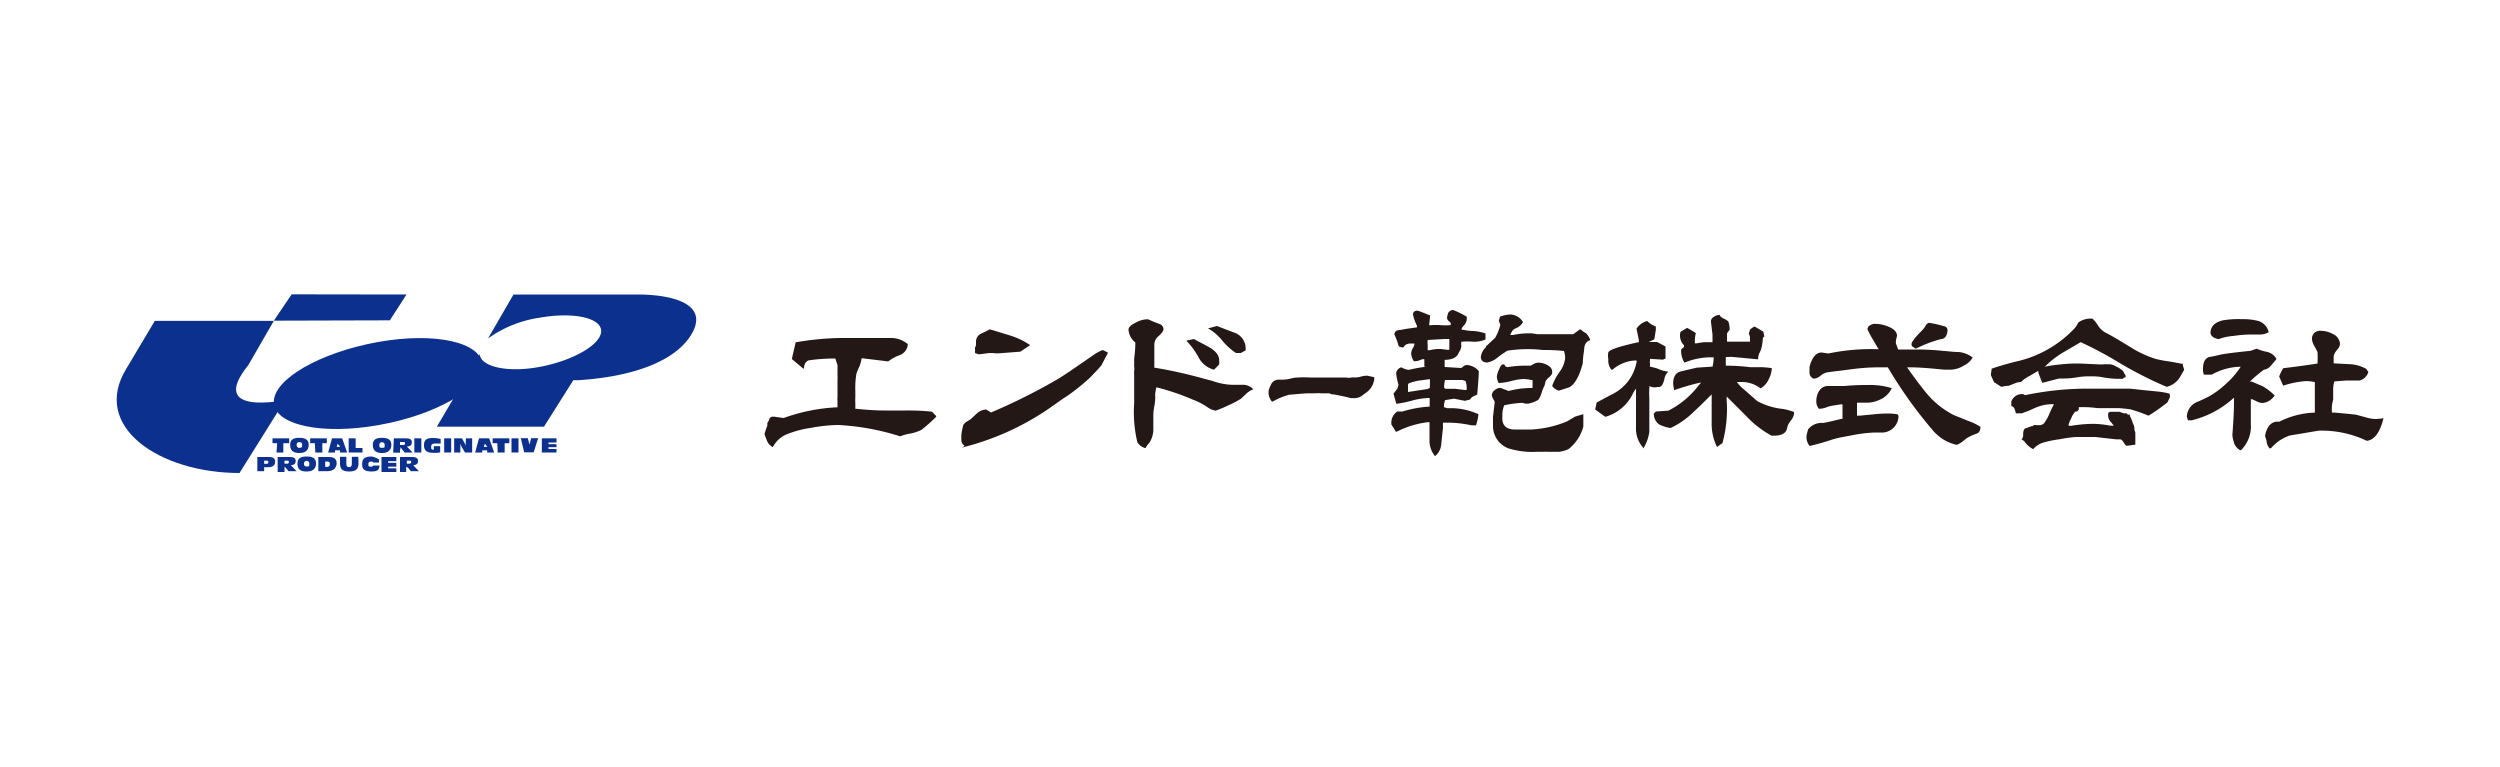 <svg viewBox="0 0 150 46" xmlns="http://www.w3.org/2000/svg"><g fill="#0b308e"><path d="m17.11 24-2.74 4.38c-4.79 0-8.93-2.77-6.79-6.26l1.71-2.87h7.14l-1.54 2.67c-2.49 3.08 2.22 2.08 2.22 2.08z"/><path d="m23.39 19.22 1-1.55-6.89-.01-1.07 1.58z"/><path d="m16.63 26.59h-.28v-.29h1v.29h-.35v.56h-.41z"/><path d="m17.41 26.69c0-.29.17-.42.55-.42s.56.13.56.42-.16.49-.56.49-.55-.18-.55-.49zm.72 0c0-.11-.06-.16-.17-.16a.14.14 0 0 0 -.16.16c0 .12.06.18.16.18s.17-.02.17-.14z"/><path d="m18.89 26.59h-.28v-.29h1v.29h-.27v.56h-.42z"/><path d="m29.84 26.59h-.28v-.29h1v.29h-.28v.56h-.42z"/><path d="m19.92 26.3h.61l.3.85h-.43v-.13h-.3v.13h-.41zm.34.32c0-.07 0-.13 0-.18a1 1 0 0 1 0 .18l-.06.19h.21z"/><path d="m20.92 26.3h.42v.58h.41v.27h-.83z"/><path d="m22.37 26.69c0-.29.17-.42.55-.42s.56.13.56.42-.17.49-.56.49-.55-.18-.55-.49zm.71 0a.16.16 0 1 0 -.32 0c0 .12 0 .18.16.18s.16-.02.16-.14z"/><path d="m23.63 26.3h.72c.25 0 .36.07.36.24s-.1.25-.3.25l.35.36h-.48l-.16-.2a.83.83 0 0 1 -.08-.12.86.86 0 0 1 -.04.17v.16h-.41zm.49.4c.12 0 .18 0 .18-.1s-.06-.08-.17-.08h-.13v.18z"/><path d="m26 27.17c-.39 0-.56-.14-.56-.46s.16-.43.53-.43a1.78 1.78 0 0 1 .47.06v.27h-.32c-.18 0-.25.06-.25.19s0 .18.16.18v-.21h.38v.37a1.33 1.33 0 0 1 -.41.03z"/><path d="m28.74 26.3h.61l.3.85h-.42v-.13h-.3v.13h-.42zm.35.32c0-.07 0-.13 0-.18a1 1 0 0 1 0 .18l-.06.19h.21z"/><path d="m27.62 26.92v.23h-.37v-.85h.47l.12.22a1.67 1.67 0 0 1 .11.23 1.29 1.29 0 0 1 0-.29v-.16h.38v.85h-.43l-.18-.3-.11-.23a1.26 1.26 0 0 1 .01.3z"/><path d="m24.86 26.3h.42v.85h-.42z"/><path d="m30.69 26.3h.42v.85h-.42z"/><path d="m26.65 26.3h.42v.85h-.42z"/><path d="m32.51 26.3h.88v.25h-.48v.1h.48v.18h-.48v.11h.48v.21h-.88z"/><path d="m15.44 27.42h.71c.24 0 .36.09.36.28s-.13.33-.38.33h-.28v.24h-.41zm.49.41c.12 0 .17 0 .17-.1s-.05-.09-.16-.09h-.09v.19z"/><path d="m16.66 27.42h.72c.25 0 .36.07.36.24s-.1.24-.29.25l.34.36h-.48l-.16-.2-.08-.07a.86.86 0 0 1 0 .16v.16h-.41zm.49.4c.12 0 .18 0 .18-.1s-.06-.08-.17-.08h-.09v.18z"/><path d="m17.85 27.81c0-.28.16-.42.55-.42s.56.13.56.42-.17.48-.56.48-.55-.14-.55-.48zm.71 0a.16.16 0 0 0 -.32 0c0 .12.05.18.16.18s.16.01.16-.14z"/><path d="m22.1 27.85c0-.11.06-.16.17-.16s.12.06.12.06h.35s0-.12 0-.17-.35-.19-.45-.19c-.39 0-.56.13-.56.42v.07c0 .29.17.41.56.41.1 0 .39 0 .45-.19s0-.17 0-.17h-.35s0 .07-.12.07-.17 0-.17-.15z"/><path d="m31.25 26.29h.42l.1.39q0 .08 0 .21 0-.13 0-.21l.1-.39h.42l-.27.85h-.57z"/><path d="m19.1 27.42h.63c.31 0 .47.12.47.37s-.17.48-.54.48h-.56zm.47.6c.16 0 .22-.05.22-.18s-.06-.15-.2-.15h-.08v.31z"/><path d="m22.89 27.42h.89v.25h-.49v.1h.49v.23h-.49v.1h.49v.22h-.89z"/><path d="m24 27.42h.72c.25 0 .36.07.36.24s-.1.24-.29.25l.34.36h-.48l-.16-.2-.12-.07a.86.86 0 0 1 0 .16v.16h-.37zm.49.4c.12 0 .18 0 .18-.1s-.06-.08-.17-.08h-.09v.18z"/><path d="m22.74 25.5c3.45-.61 6.22-2.23 6.19-3.6s-2.85-2-6.3-1.37-6.23 2.23-6.2 3.6 2.86 1.99 6.31 1.37z"/><path d="m38.25 17.67h-1.9-5.54l-1.53 2.64a7.06 7.06 0 0 1 3.11-1.25c2-.35 3.66 0 3.68.79s-1.61 1.76-3.62 2.15-3.61 0-3.67-.75l-2.57 4.35h6.43l1.76-2.79h.33c3.5-.23 5.91-1.25 6.79-2.81 1.03-1.82-1.3-2.33-3.27-2.33z"/><path d="m21.51 27.81c0 .34-.17.48-.56.48s-.55-.14-.55-.48v-.4h.38v.44c0 .12.06.18.16.18s.17-.06.17-.18v-.44h.39z"/></g><g fill="#231815"><path d="m55.92 24.7a14 14 0 0 0 -1.59-.07h-.59-.4-.17c-.79 0-1.36-.06-1.78-.1h-.07v-.33a2.93 2.93 0 0 1 0-.37c0-.17 0-.29 0-.38a5.18 5.18 0 0 1 .06-1 2.65 2.65 0 0 1 .19-.47 2.63 2.63 0 0 0 .12-.43v-.05h.08l1.48.18h.05a2.44 2.44 0 0 1 .65-.36.75.75 0 0 0 .52-.67 0 0 0 0 1 0 0 1.56 1.56 0 0 0 -1.09-.37c-.18 0-.45 0-.81 0s-.61 0-.8 0h-.48-.49-.22-.18a17 17 0 0 0 -2.66.26s0 0 0 0l-.23 1s0 0 0 0l.68.57s.05 0 .05 0c0-.33.17-.45.29-.49a11 11 0 0 1 1.47-.11h.12l.13.39v.59a2.39 2.39 0 0 1 0 .31v.32s0 .14 0 .25a2.2 2.2 0 0 1 0 .23 2 2 0 0 1 0 .22 1.06 1.06 0 0 0 0 .23v.26.13h-.06a10.88 10.88 0 0 0 -3.17.64l-.58-.08h-.07a.23.23 0 0 0 -.21.13c0 .09-.08.18-.12.25v.16a4.28 4.28 0 0 0 -.17.51c.1.27.15.41.17.44a.77.77 0 0 0 .33.34s0 0 0 0a1.64 1.64 0 0 1 .76-.74 6.13 6.13 0 0 1 1.54-.42 9.3 9.3 0 0 1 1.62-.17 14.69 14.69 0 0 1 3.72.68 3 3 0 0 1 .69-.18 2.94 2.94 0 0 0 .59-.21 10.18 10.18 0 0 0 .88-.78 0 0 0 0 0 0-.05z"/><path d="m58.91 20a.53.53 0 0 0 -.35.5v.19s0 .07-.05.14a.36.36 0 0 0 0 .19.3.3 0 0 0 0 .17 0 0 0 0 0 0 0l.23.07.54-.07a2.12 2.12 0 0 1 .37 0 1.58 1.58 0 0 0 .4 0l1.17-.09.59-.39s0 0 0 0a4.46 4.46 0 0 0 -1.2-.58l-1.22-.37z"/><path d="m57.73 26.85a16 16 0 0 0 5.27-2.38c.47-.33.78-.56 1-.69a12.68 12.68 0 0 0 1.42-1.14c.43-.45.65-.69.67-.73l.39-.75s0 0 0 0l-.31-.16a2.65 2.65 0 0 0 -.59.32c-1.07.74-1.78 1.23-2.12 1.43a36 36 0 0 1 -4 2l-.29-.18a.9.9 0 0 0 -.54.22l-.4.37-.18.11a.79.79 0 0 0 -.25.22 5.14 5.14 0 0 0 -.12.59v.31a.42.42 0 0 0 .2.36z"/><path d="m74.67 23.09h-.28-.27a3.78 3.78 0 0 1 -1.33-.22l-.63-.17a27.42 27.42 0 0 0 -2.83-.63h-.07v-.06c0-.18 0-.62 0-1.3a.66.66 0 0 1 .24-.53c.21-.19.31-.33.31-.43a.34.34 0 0 0 -.24-.31l-.34-.13-.34-.15a0 0 0 0 0 -.05 0h-.06a1.42 1.42 0 0 0 -.58.17c-.33.15-.49.3-.49.45a1.08 1.08 0 0 0 .41.77c0 .5-.06.85-.07 1v.45a.79.79 0 0 1 0 .25 2.42 2.42 0 0 0 0 .24v1.7a7.82 7.82 0 0 0 .19 2.34.79.79 0 0 0 .49.36s0 0 0 0a1.25 1.25 0 0 1 .23-.32 1.48 1.48 0 0 0 .24-.78c0-.11 0-.27 0-.46s0-.35 0-.46a3.54 3.54 0 0 1 .05-.45 2.73 2.73 0 0 0 .06-.46.74.74 0 0 0 0-.18c0-.07 0-.13 0-.15l.06-.38h.07a14.6 14.6 0 0 1 2.16.74 4 4 0 0 1 .86.45 1.12 1.12 0 0 0 .48.2 7.15 7.15 0 0 0 .8-.34 4.85 4.85 0 0 0 .72-.38l.32-.3a1.21 1.21 0 0 1 .42-.26s0 0 0 0a.86.86 0 0 0 -.53-.27z"/><path d="m71.91 21.43a1.43 1.43 0 0 0 .93.75.05.05 0 0 0 0 0l.31-.31a0 0 0 0 0 0 0 1.29 1.29 0 0 0 0-.25c0-.3-.21-.57-.62-.8l-.9-.48-.45.1a0 0 0 0 0 0 0s0 0 0 0a4.64 4.64 0 0 1 .73.99z"/><path d="m72.48 19.7s0 0 0 0a3.07 3.07 0 0 1 .86.74 3.69 3.69 0 0 0 .82.74h.29l.29-.16a0 0 0 0 0 0 0v-.11a1 1 0 0 0 -.65-.94l-1.08-.41z"/><path d="m82.44 22.63-.4-.09a1.69 1.69 0 0 0 -.37.05 1.19 1.19 0 0 1 -.36.06 1.09 1.09 0 0 0 -.22 0 .7.7 0 0 1 -.31 0h-.44-1.07-.65a6.75 6.75 0 0 0 -.75 0c-.06 0-.2 0-.49.08a2.39 2.39 0 0 1 -.44.05h-.1-.15a.47.47 0 0 0 -.4.24 2 2 0 0 0 -.17.4.88.88 0 0 0 .19.67 0 0 0 0 0 .06 0 4 4 0 0 1 1-.41c.16 0 .52-.05 1.06-.08h.46a2.62 2.62 0 0 1 .43 0h.32.08.06a.27.27 0 0 0 .16.06c.12 0 .42.07.89.17l.23.06h.17a.8.8 0 0 0 .57-.21l.15-.11a1.14 1.14 0 0 0 .51-.89s-.01-.05-.02-.05z"/><path d="m87.24 23.92.65.13.32-.08s0 0 0 0a.39.39 0 0 1 .18-.18 1.49 1.49 0 0 1 .24-.11s0 0 0 0c.06-.62.09-1.09.1-1.41a0 0 0 0 0 0 0 1 1 0 0 0 -.74-.37.4.4 0 0 0 -.22.11l-.09.07-1-.06v-.06-.3-.07h.09a1.38 1.38 0 0 0 .4-.08.61.61 0 0 0 .37-.38.75.75 0 0 0 .14-.37 1 1 0 0 1 0-.26h.06a3.59 3.59 0 0 1 .61 0 1.68 1.68 0 0 0 .78-.13s0 0 0 0v-.36s0 0 0 0a2.63 2.63 0 0 0 -.74-.15 3.27 3.27 0 0 1 -.59-.07h-.1v-.07a.55.55 0 0 1 .09-.15.62.62 0 0 0 .21-.57s0 0 0 0a5.45 5.45 0 0 0 -.81-.4.35.35 0 0 0 -.31.2l-.06.24a.3.3 0 0 0 .1.22l.12.11v.14h-.04a3.51 3.51 0 0 1 -.54 0 3.81 3.81 0 0 0 -.59 0h-.12l.06-.58a0 0 0 0 0 0 0c-.39-.16-.64-.26-.75-.29-.26 0-.28.15-.28.24a2.9 2.9 0 0 0 .24.67v.09l-.63.09-.39.07c-.2 0-.32.09-.34.26a3.79 3.79 0 0 1 .26.71s0 0 0 0a.44.44 0 0 0 .29.07s0 0 0 0a.76.76 0 0 1 .11-.14.68.68 0 0 1 .26-.09h.28a.13.13 0 0 1 0 .06.61.61 0 0 1 -.09.22.68.68 0 0 0 -.1.32.91.91 0 0 0 .16.46h.12a.63.63 0 0 0 .26-.07l.14-.05h.11v.1.31.04h.14a8.31 8.31 0 0 0 -1.06.19h-.06a1.4 1.4 0 0 1 -.4-.15.41.41 0 0 0 -.31.39 4.69 4.69 0 0 0 .14.66l-.07.23-.23.3s0 0 0 0l.17.61a.05.05 0 0 0 0 0 6.81 6.81 0 0 0 1-.21 4.3 4.3 0 0 1 .91-.14h.09v.52h-.08a6.87 6.87 0 0 0 -1.55.29h-.31a.8.8 0 0 0 -.36.69v.08l.27.44h.06a5.55 5.55 0 0 1 1.87-.57h.09v.07.47.13.53a1.5 1.5 0 0 0 .33.84 1 1 0 0 0 .37-.67l.11-1.05a1.26 1.26 0 0 1 0-.21v-.08h.09a6.85 6.85 0 0 1 1.62.16h.27a0 0 0 0 0 0 0 2.94 2.94 0 0 0 .14-.6v-.07a4 4 0 0 0 -1.64-.36h-.24l-.18-.06v-.18l.06-.24zm-.54-1.12h.06.25.53.21l.18.06a1.09 1.09 0 0 1 .07.45v.09h-.11l-.57-.07h-.59l-.08-.06v-.13a2.16 2.16 0 0 1 .05-.34zm-.91.47-.13.07-1.18.18v-.34c0-.1 0-.16.07-.19a3.86 3.86 0 0 1 .55-.15l.6-.08h.1zm.65-2.33a2.3 2.3 0 0 0 -.65.07h-.13v-.35a.66.66 0 0 1 0-.21v-.05l1-.06h.11.08.11v.09.56h-.09z"/><path d="m95 24.85-.5.15-.47.28a6.41 6.41 0 0 1 -2.14.49h-1c-.51 0-.75-.25-.75-.66a.57.57 0 0 1 0-.12.57.57 0 0 0 0-.12 1.68 1.68 0 0 1 .11-.55 6.25 6.25 0 0 1 1.09-.15l.2.05h.06.09a1.85 1.85 0 0 0 .59-.22s.12-.09.24-.51a2.28 2.28 0 0 1 .15-.35 2.45 2.45 0 0 0 .06-.26.88.88 0 0 1 .2-.23c.13-.12.2-.2.2-.28a.13.13 0 0 0 0-.06c0-.16-.08-.29-.28-.4a1.1 1.1 0 0 0 -.53-.15.6.6 0 0 0 -.33.1l-.15.08h-.2-.2a6.57 6.57 0 0 0 -1 .09l-.14-.06c0-.11-.1-.11-.12-.11s-.12 0-.24.32a1.21 1.21 0 0 0 -.13.42.89.89 0 0 0 .11.38 3.47 3.47 0 0 0 .76-.12 3.44 3.44 0 0 1 .73-.12 2.41 2.41 0 0 1 .46.06h.08v.07a2 2 0 0 1 0 .34v.07h-.07a5.15 5.15 0 0 0 -1.36.18l-.5-.19a.55.55 0 0 0 -.34.14.41.41 0 0 0 -.17.29.58.58 0 0 0 .09.25c.09.14.08.18.08.2l-.1.85v.58a1.43 1.43 0 0 0 .92 1.32 4.86 4.86 0 0 0 1.67.21h.37a2.71 2.71 0 0 1 .36 0h.64a1.92 1.92 0 0 0 .58-.17 2.55 2.55 0 0 0 .88-1.35v-.71z"/><path d="m95.17 20a1.57 1.57 0 0 1 -.32-.23h-.07l-.38.28h-.35-1.82l-.33-.05h-.23a4.5 4.5 0 0 0 -.89.1h-.17l.07-.14a.45.45 0 0 1 .24-.25.9.9 0 0 0 .46-.38 0 0 0 0 0 0 0 .9.9 0 0 0 -.8-.46 2 2 0 0 0 -.58.13l-.07.25.09.24a3.1 3.1 0 0 1 -.31.78l-.55.51v.05a.94.94 0 0 0 -.31.59c0 .21.14.33.39.33a1.37 1.37 0 0 0 .63-.31 5.2 5.2 0 0 1 .58-.4 8.14 8.14 0 0 1 2.13-.04 10.49 10.49 0 0 1 1.26.06 1.52 1.52 0 0 1 .07.43 1.72 1.72 0 0 1 -.34.83 3.38 3.38 0 0 0 -.44.84.75.75 0 0 0 .4.28l.62-.2c.33-.17.61-.65.82-1.46 0-.34.06-.61.08-.8 0-.34.17-.53.37-.57a0 0 0 0 0 0 0 1.19 1.19 0 0 0 -.25-.41z"/><path d="m98.6 26.91a2.62 2.62 0 0 0 .36-1c0-.22 0-.55 0-1s0-.75 0-1a5.56 5.56 0 0 1 0-.64v-.1l.15.05a.59.59 0 0 0 .32 0h.1c.15 0 .25-.14.33-.46a.76.76 0 0 1 .24-.46s0 0 0 0a0 0 0 0 0 0 0 1.92 1.92 0 0 1 -.61-.17 3.59 3.59 0 0 0 -.49-.13 1.21 1.21 0 0 1 0-.18.72.72 0 0 1 0-.22v-.07l.78.05.15-.07a.05.05 0 0 0 0 0v-.43-.29s0 0 0 0l-.5-.27h-.12-.39l.34-.16.09-.57v-.2s0 0 0 0a1.43 1.43 0 0 1 -.52-.33 1.12 1.12 0 0 0 -.64.46l.14.68v.14h-.06c-1.14.25-1.72.45-1.77.6a1.08 1.08 0 0 0 0 .41.88.88 0 0 0 .18.63 0 0 0 0 0 .07 0 2.28 2.28 0 0 1 1.33-.55h.12v.06a2.68 2.68 0 0 1 -1.4 1.93c-.54.28-.86.46-1 .53s0 0 0 0l-.09.42s0 0 0 0l.61.44a2.63 2.63 0 0 0 1.68-1.45l.16-.25v.39 1 1.1a1.7 1.7 0 0 0 .42 1.05s0 0 0 0 .02.07.02.06z"/><path d="m101.83 23 .24-.05-.14.16a5.3 5.3 0 0 1 -1.83 1.53l-.74.05-.13.12s0 0 0 0a.77.77 0 0 0 .31.65 2.12 2.12 0 0 0 .7.22 5 5 0 0 0 1.41-1c.13-.11.42-.39.89-.86l.16-.16v1.67a3.17 3.17 0 0 0 .32 1.49s0 0 0 0l.33-.24a7.8 7.8 0 0 0 .25-2.58v-.21l.16.16 1 1a6.13 6.13 0 0 0 1.53 1.19h.15c.48 0 .74-.16.79-.47a1 1 0 0 1 .07-.21 1.85 1.85 0 0 1 .16-.24.81.81 0 0 0 .18-.38.3.3 0 0 0 0-.12 3.47 3.47 0 0 0 -.64-.18 4.17 4.17 0 0 1 -1.56-.47l-.25-.22-.56-.49a2.15 2.15 0 0 1 -.34-.34l-.08-.1h.14.21a1.86 1.86 0 0 1 1.07.38 1.12 1.12 0 0 0 .48-.52 1.6 1.6 0 0 0 .2-.69s0 0 0 0a4.87 4.87 0 0 0 -.76-.06h-.55a11.85 11.85 0 0 0 -1.38-.09h-.07v-.09a3.46 3.46 0 0 1 0-.38v-.05h.17a1.12 1.12 0 0 1 .27 0l1.5.14s0 0 0 0a0 0 0 0 0 0 0 .82.82 0 0 1 .06-.35 1.24 1.24 0 0 0 .14-.34 3.16 3.16 0 0 0 .08-.57.21.21 0 0 1 .09-.11s0 0 0 0l-.06-.29a0 0 0 0 0 0 0l-.51-.3a0 0 0 0 0 -.05 0l-.23.16-.08.24.07.22a1.74 1.74 0 0 0 0 .22v.06h-1.38v-.1a.14.14 0 0 1 0-.07v-.33l.16-.22a1.51 1.51 0 0 0 -.08-.49 1 1 0 0 0 -.31-.19.45.45 0 0 1 -.22-.21.05.05 0 0 0 0 0 .7.7 0 0 0 -.37.14.3.3 0 0 0 -.14.3l.09.74v.46h-.49a4.52 4.52 0 0 0 -.46.07h-.11v-.1a2.31 2.31 0 0 1 .06-.52.05.05 0 0 0 0 0l-.52-.31a0 0 0 0 0 0 0l-.4.24a.84.84 0 0 0 .21.81v.1l-.17.14s0 0 0 0v.04a1.28 1.28 0 0 0 .2.76.05.05 0 0 0 0 0 4.1 4.1 0 0 1 1.66-.32h.09v.07a2.73 2.73 0 0 1 -.06.45v.04h-.06l-.9.06-.93.22c-.32.07-.48.31-.48.74a3.38 3.38 0 0 0 .06.39s0 0 0 0a13.88 13.88 0 0 1 1.38-.41z"/><path d="m114.94 20.92.24-.11a7.47 7.47 0 0 1 1.26-.46.36.36 0 0 0 .32-.19.68.68 0 0 0 .09-.35.24.24 0 0 0 -.22-.24 6.53 6.53 0 0 0 -.89-.2s-.13 0-.26.27a2.68 2.68 0 0 1 -.25.28c-.54.55-.54.69-.54.74a.18.18 0 0 0 .08.15z"/><path d="m118.86 25.63a3.51 3.51 0 0 0 -.78-.38l-.84-.34a5.14 5.14 0 0 1 -1.61-1.27c-.28-.33-.66-.83-1.13-1.49l-.07-.11h.15c.66 0 1.36.07 2.07.14h.42a1.58 1.58 0 0 0 .75-.24 1.19 1.19 0 0 0 .54-.49 0 0 0 0 0 0 0 1.66 1.66 0 0 0 -.84-.33c-.39 0-.7-.06-.88-.06-.44-.05-.9-.08-1.39-.09h-1.36l-.14-.38c0-.25.07-.38.07-.44 0-.23-.18-.42-.54-.56a2.06 2.06 0 0 0 -.79-.16.52.52 0 0 0 -.29.09.28.28 0 0 0 -.15.24 4.94 4.94 0 0 0 .33.62l.27.47.07.1h-.15a12.48 12.48 0 0 0 -2.87.26l-.4-.06c-.33 0-.57.28-.73.86v.38a.41.41 0 0 0 .24.33.64.64 0 0 0 .36-.13l.09-.07a.88.88 0 0 1 .44-.19l1.5-.19a12.34 12.34 0 0 1 1.59-.1h.48a26.58 26.58 0 0 0 2.76 3.85 2.61 2.61 0 0 0 1.37.8 1.19 1.19 0 0 0 .33-.18l.26-.21a2.86 2.86 0 0 1 .61-.28.35.35 0 0 0 .22-.31.74.74 0 0 0 0-.12z"/><path d="m113.85 24.86a3.39 3.39 0 0 0 -.54-.05 8.78 8.78 0 0 0 -1 .06l-.72.07h-.17v-.78h.58a1.66 1.66 0 0 0 .72-.15 1.42 1.42 0 0 0 .79-.72s0 0 0 0a4.39 4.39 0 0 0 -1.42-.19h-.09c-.24 0-.68 0-1.35.06h-.62-.09-.24a.61.61 0 0 0 -.54.28 1.09 1.09 0 0 0 -.18.61.66.66 0 0 0 .16.48 1.46 1.46 0 0 0 .42-.08 1.8 1.8 0 0 1 .39-.11l.5-.08h.1v.87h-.06c-.45.11-.83.2-1.11.25a.63.63 0 0 0 -.19 0 1 1 0 0 0 -.7.38 3 3 0 0 0 -.1.4.85.85 0 0 0 .19.6c.37-.09.79-.2 1.24-.35s.76-.19 1.34-.3a8.33 8.33 0 0 1 1.35-.16h.49a1 1 0 0 0 .91-1s-.04-.09-.06-.09z"/><path d="m130.17 23.62a4.27 4.27 0 0 0 -.72-.13l-1-.1-.64-.07h-2.3a18.19 18.19 0 0 0 -4 .39l-.12-.06a.67.67 0 0 0 -.71.44s0 0 0 0v.27s0 0 0 0a.3.3 0 0 1 .18.14 1.74 1.74 0 0 1 .09.3 0 0 0 0 0 0 0h.37s.25-.11.3-.11l.47-.21a2.66 2.66 0 0 1 1-.23h.15l-.06.11c-.06.12-.13.26-.21.45a2.68 2.68 0 0 1 -.33.59.42.42 0 0 1 -.33.11h-.08c-.12 0-.17-.05-.27.06h-.07l-.32.12c-.12 0-.18.16-.18.35v.1a.32.32 0 0 1 -.1.22s0 0 0 0a0 0 0 0 0 0 0 .83.83 0 0 1 .17.12 1.45 1.45 0 0 0 .53.47 1.29 1.29 0 0 1 .56-.38 6.17 6.17 0 0 1 1-.21 8.16 8.16 0 0 1 1-.14h.46.46.15.1l1.24.14h.23c.11 0 .17.09.27.25l.1.13h.11l.45-.06s0 0 0 0v-.72l-.06-.19a.55.55 0 0 0 -.09-.37 1.26 1.26 0 0 0 -.11-.3.44.44 0 0 0 -.06-.12.12.12 0 0 1 0-.1s0 0-.05 0h-.09l-.05-.08h-.17a1.27 1.27 0 0 1 -.25-.09h-.06-.16-.37l-.11.06v.08a.6.6 0 0 0 .18.49l.16.2h-.21a6.14 6.14 0 0 0 -1-.11 8.55 8.55 0 0 0 -1.36.12h-.14v-.11a3.8 3.8 0 0 1 .16-.36 1.25 1.25 0 0 1 .24-.39h.11l.1-.13s0 0 0 0v-.13h.07.3c.39 0 .67.06.9.06h.16.8.19a6.51 6.51 0 0 1 .71.08 9.58 9.58 0 0 1 1.05.37 10.52 10.52 0 0 0 1.14-.8l.15-.32a0 0 0 0 0 0 0s-.01-.2-.03-.2z"/><path d="m131 21.83c-.16 0-.43-.08-.83-.14a7.61 7.61 0 0 1 -.81-.15 6.38 6.38 0 0 1 -1.53-.71c-.77-.47-1.26-.76-1.46-.85a1.25 1.25 0 0 1 -.47-.42 2 2 0 0 0 -.35-.44 1.25 1.25 0 0 0 -.85.23 1.56 1.56 0 0 1 -.26.39l-.33.32a6.88 6.88 0 0 1 -3 1.6 16.31 16.31 0 0 0 -1.61.46s0 0 0 0l-.05.38.19.43a0 0 0 0 0 0 0l.44.28a2.16 2.16 0 0 1 .43-.06l.41-.16a.94.94 0 0 1 .34-.07 2 2 0 0 1 .49-.35l.44-.26.11-.06v.1c.07.2.15.41.24.62l1-.26h.21c.17 0 .46 0 .87-.07s.66-.06.85-.06.42 0 .76.07a6.34 6.34 0 0 0 .78.08h.36a.24.24 0 0 1 .09-.08c.11 0 .11-.11 0-.24l-.05-.11a.53.53 0 0 0 -.17-.15l-.11-.08-.22-.11a.72.72 0 0 0 -.45-.1.8.8 0 0 0 -.23 0 2.7 2.7 0 0 1 -.37 0l-1.09-.05h-.17-.16a12.07 12.07 0 0 0 -1.48.14l-.27.05.18-.17a5.53 5.53 0 0 1 .91-.68l.26-.15.8-.47a22.22 22.22 0 0 1 2.19 1.16 23.05 23.05 0 0 0 2.97 1.52 1.28 1.28 0 0 0 .84-.66l.21-.36a0 0 0 0 0 0 0l-.09-.31s.04-.05.04-.05z"/><path d="m133.12 20.35s0 0 0 0a2.91 2.91 0 0 1 .86-.19 8 8 0 0 1 1-.09h.33.32a1 1 0 0 0 .49-.14s0 0 0 0a.9.9 0 0 0 -.65-.68 3.67 3.67 0 0 0 -.94-.1 5.83 5.83 0 0 0 -1.16.07c-.49.12-.74.37-.74.76.02.18.18.31.49.37z"/><path d="m136.27 26.88a2.56 2.56 0 0 1 1.12-.75l.66-.11 1.07-.18a6.29 6.29 0 0 1 2.89.61c.47-.06.79-.51 1-1.36a3.43 3.43 0 0 1 -.47.05 2.07 2.07 0 0 1 -.59-.1l-.59-.16c-.57-.06-1.06-.11-1.45-.13v-.24c0-.08 0-.24.08-.53 0 0 0-.14 0-.61a1.9 1.9 0 0 1 .07-.49h.06l.68-.05h.77a.73.73 0 0 0 .53-.51s0 0 0 0l-.13-.19a2.24 2.24 0 0 0 -1-.28l-.95-.05v-.07c0-.13 0-.26 0-.37a1 1 0 0 1 .23-.4.56.56 0 0 0 .15-.32.7.7 0 0 0 -.41-.59 1.52 1.52 0 0 0 -.74-.2.47.47 0 0 0 -.53.52 1 1 0 0 0 .17.44c.08.15.14.26.16.31a5.32 5.32 0 0 1 0 .65v.05h-.05c-.79.12-1.46.21-2 .27a2.53 2.53 0 0 0 -.25.5l.24.55a0 0 0 0 0 0 0 5.69 5.69 0 0 1 1.31-.27 2 2 0 0 1 .59.06v.11 1.13.36a1.08 1.08 0 0 1 0 .16v.07h-.08a5.06 5.06 0 0 0 -2.05.54h-.05-.15c-.34.06-.57.35-.66.87a1.07 1.07 0 0 1 .1.36.79.79 0 0 0 .18.38z"/><path d="m133.88 24 .16-.14v.14c0 .86-.06 1.53-.09 2a.52.52 0 0 0 0 .17c0 .11.1.42.11.46a.86.86 0 0 0 .34.38s0 0 .06 0a2 2 0 0 0 .59-1.58v-1.27a.66.66 0 0 0 0-.13v-.08h.07l.24.11a.86.86 0 0 0 .38.12.84.84 0 0 0 .42-.14 1.06 1.06 0 0 0 .32-.31s0 0 0 0a3.31 3.31 0 0 0 -.73-.56l-.66-.28h-.1l.08-.07a8.32 8.32 0 0 1 .77-.64.63.63 0 0 0 .34-.16c.17-.19.31-.35.41-.48s0 0 0 0a.87.87 0 0 0 -.58-.43 2.76 2.76 0 0 1 -.61-.19l-.37.13c-1 .1-1.59.18-1.85.24a6 6 0 0 1 -.64.13c-.25.1-.36.33-.36.71v.15l.05.2s0 0 0 0h.47a3.67 3.67 0 0 1 1.58-.47h.16l-.08.12a5.1 5.1 0 0 1 -.77.87 5.26 5.26 0 0 1 -1.06.79c-.3.15-.51.25-.66.31a1 1 0 0 0 -.66.9l.07.22h.22a5.78 5.78 0 0 0 2.38-1.22z"/></g></svg>